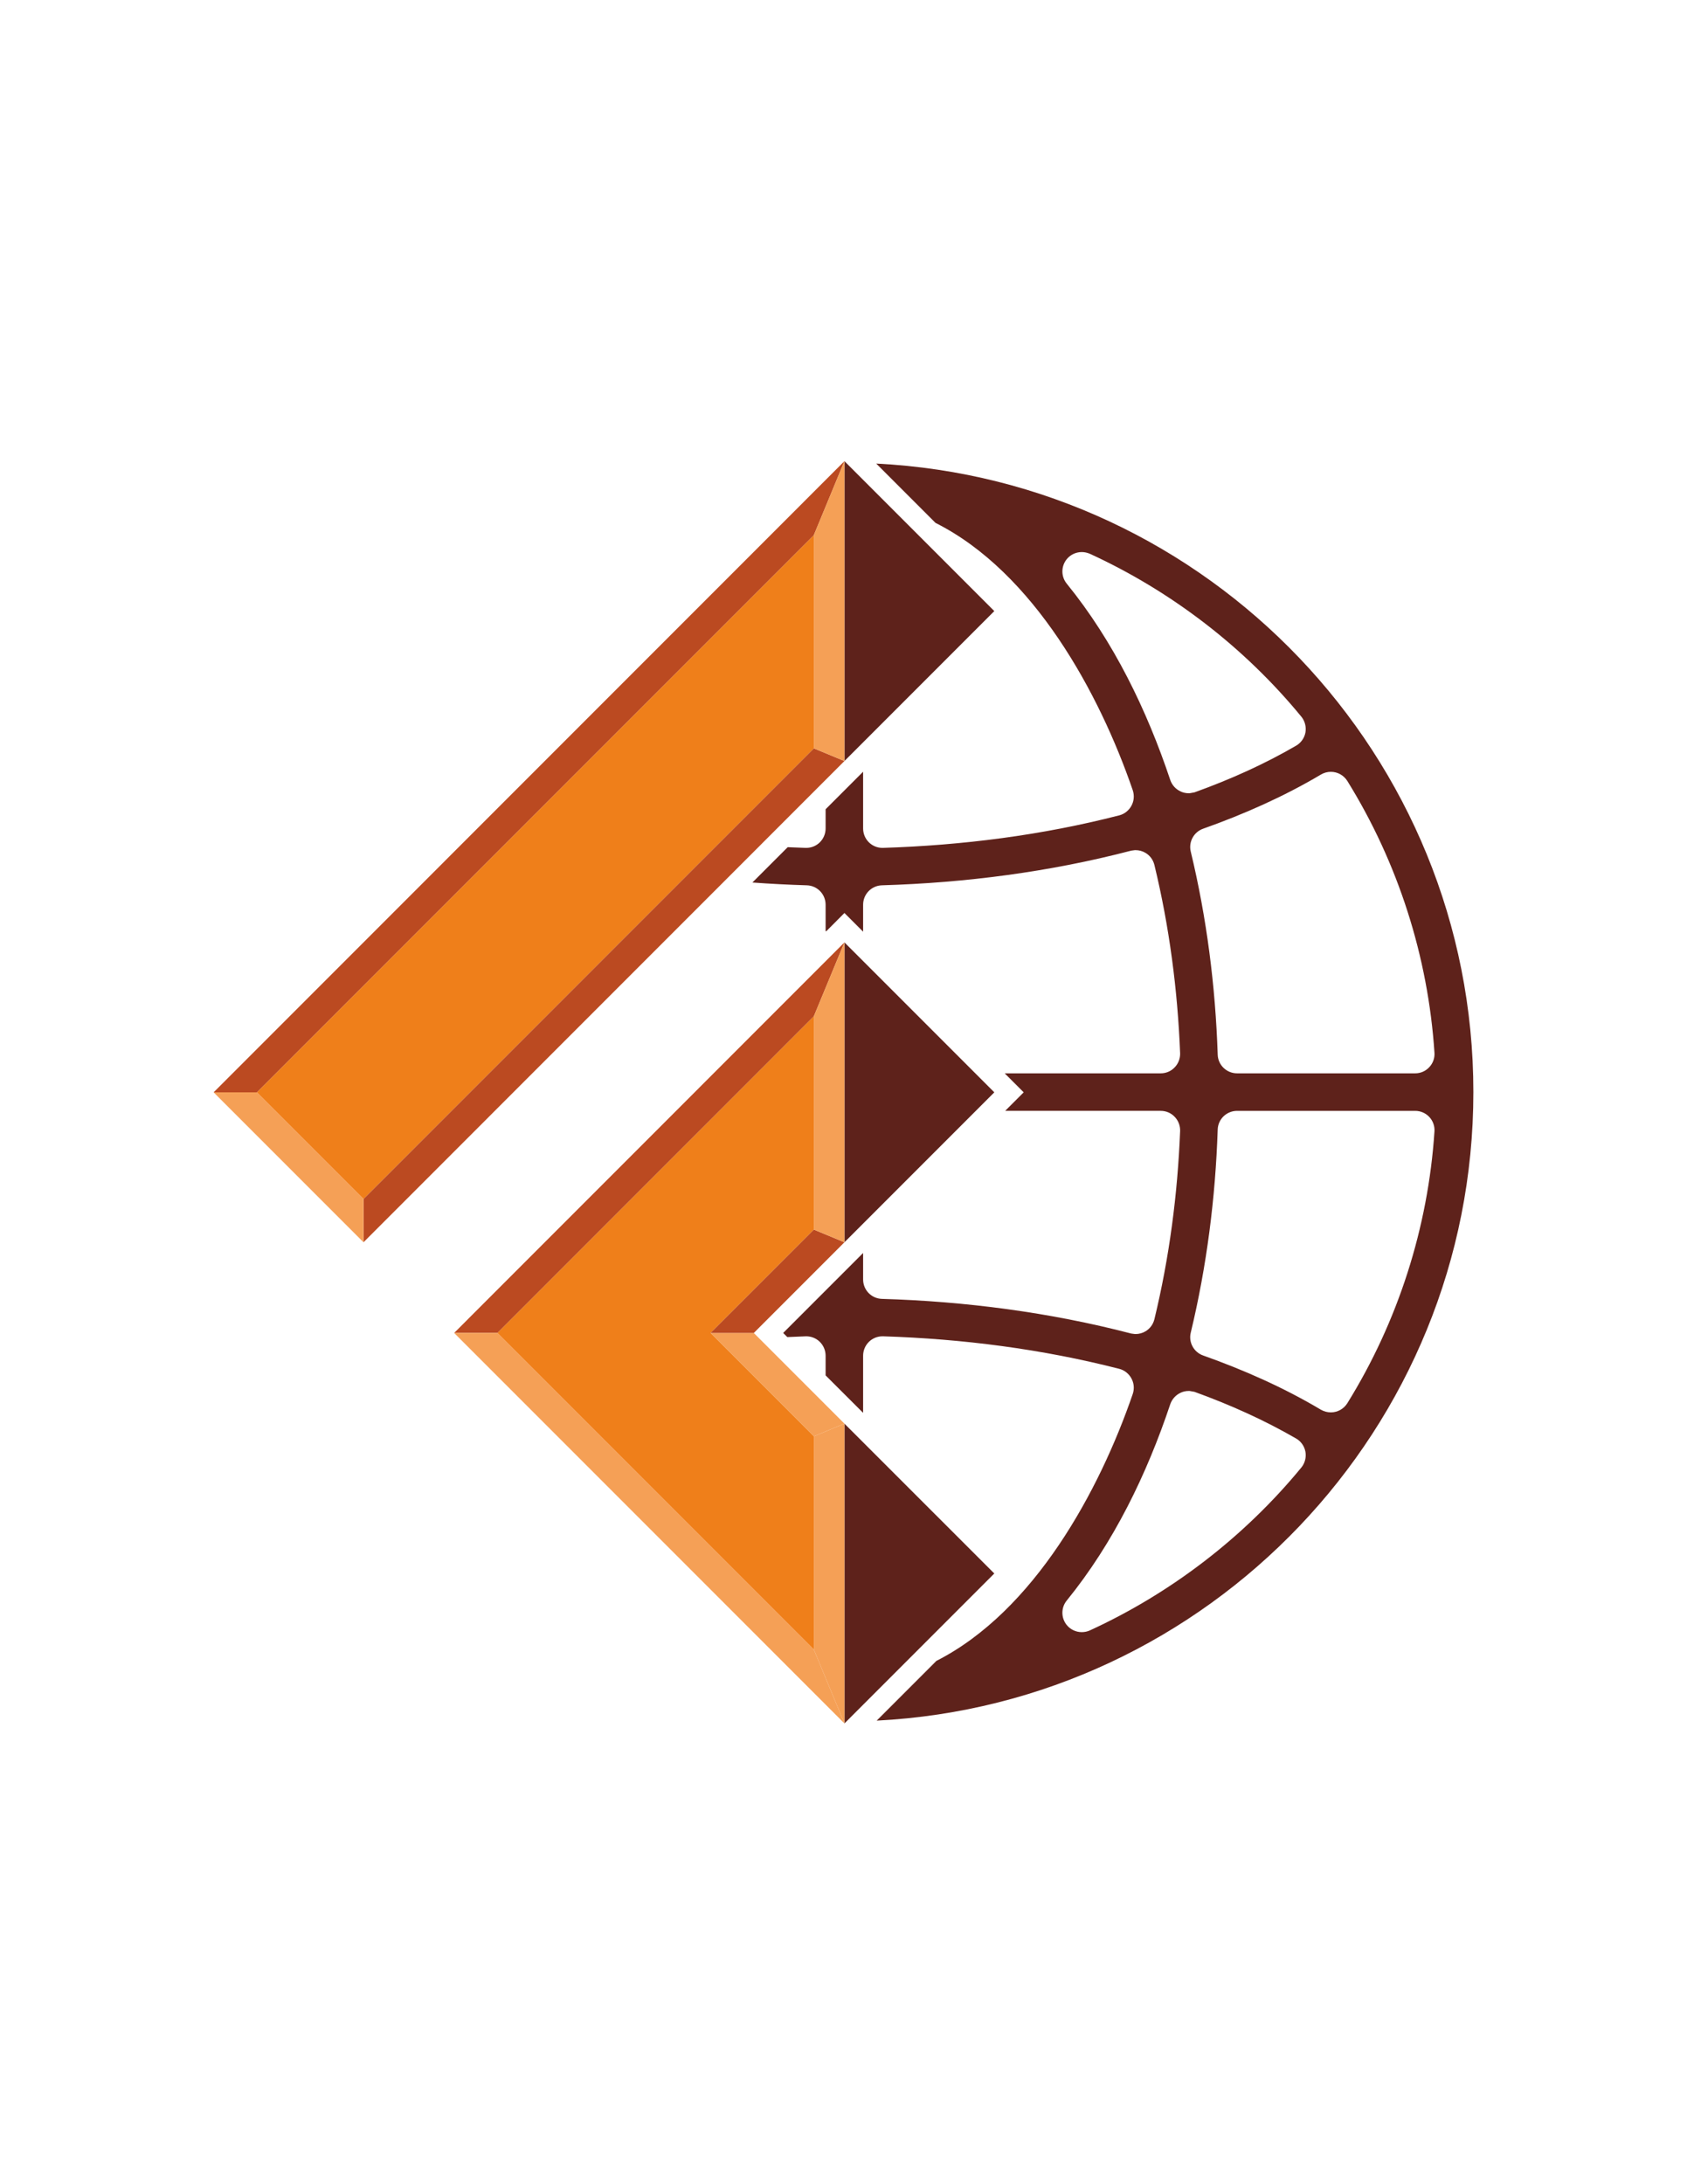<?xml version="1.0" encoding="UTF-8"?> <svg xmlns="http://www.w3.org/2000/svg" xmlns:xlink="http://www.w3.org/1999/xlink" xml:space="preserve" width="215.9mm" height="279.4mm" version="1.1" style="shape-rendering:geometricPrecision; text-rendering:geometricPrecision; image-rendering:optimizeQuality; fill-rule:evenodd; clip-rule:evenodd" viewBox="0 0 21590 27940"> <defs> <style type="text/css"> .fil1 {fill:none} .fil4 {fill:#F5A056} .fil2 {fill:#EF7F1A} .fil3 {fill:#BB4A21} .fil0 {fill:#5E221B} </style> </defs> <g id="Layer_x0020_1">  <g id="_2498319145280"> <path class="fil0" d="M11220 22010c4247,-216 7636,-3740 7636,-8040 0,-4302 -3392,-7827 -7642,-8040l759 759c1259,633 2098,2180 2524,3420 22,66 16,138 -17,198 -33,61 -89,106 -156,123 -986,254 -2006,384 -3027,416l-3 0c-65,0 -127,-25 -173,-70 -48,-47 -75,-111 -75,-178l0 -726 -480 480 0 246c0,67 -27,131 -75,178 -46,45 -108,70 -173,70l-8 0c-76,-3 -152,-6 -229,-9l-452 452c232,17 465,29 697,36 134,4 240,114 240,248l0 339 9 0 232 -233 239 239 0 -345c0,-134 106,-244 240,-248 1072,-32 2146,-171 3185,-442l8 -2 46 -6 8 0c45,0 89,12 127,35 58,34 98,90 114,155 191,788 297,1598 329,2408 2,67 -23,133 -70,181 -46,49 -111,76 -178,76l-1997 0 243 243 -237 237 1991 0c67,0 132,27 178,76 47,48 72,114 70,181 -32,810 -138,1620 -329,2408 -16,65 -56,121 -114,155 -38,23 -82,35 -127,35l-7 0 -47 -6 -8 -2c-1039,-270 -2113,-410 -3185,-442 -134,-4 -240,-114 -240,-248l0 -339 -1023 1023 53 53c80,-4 159,-7 239,-10l3 0c65,0 127,25 173,70 48,47 75,111 75,178l0 252 480 479 0 -731c0,-67 27,-131 75,-178 46,-45 108,-70 173,-70l8 0c1016,32 2036,163 3022,416 67,17 123,62 156,123 33,61 39,132 17,198 -425,1237 -1260,2778 -2513,3415l-764 764zm4004 -4217l62 11 11 4c444,161 880,356 1290,593 63,36 107,99 120,171 12,71 -7,145 -53,201 -728,885 -1664,1605 -2706,2083 -33,15 -68,22 -104,22 -76,0 -149,-35 -196,-96 -70,-91 -69,-219 4,-308 599,-737 1025,-1615 1325,-2512 22,-63 68,-115 128,-144 33,-17 70,-25 108,-25l11 0zm608 -3583l2279 0c69,0 134,28 181,78 47,50 71,118 66,186 -81,1228 -466,2430 -1115,3476 -46,73 -125,117 -211,117 -45,0 -88,-12 -127,-34 -475,-283 -987,-509 -1508,-694 -119,-42 -188,-169 -158,-291 205,-851 316,-1725 345,-2599 4,-133 114,-239 248,-239zm1200 -4337c86,0 165,44 211,117 649,1046 1034,2248 1115,3476 5,68 -19,135 -66,185 -47,51 -112,79 -181,79l-2279 0c-134,0 -244,-106 -248,-239 -29,-874 -140,-1748 -345,-2598 -30,-123 39,-250 158,-292 521,-185 1033,-411 1508,-693 39,-23 82,-35 127,-35zm-3188 -2811c36,0 71,8 104,22 1042,478 1978,1197 2706,2083 46,56 65,130 53,202 -13,71 -57,134 -120,170 -409,238 -846,433 -1290,593l-11 4 -62 11 -11 0c-38,0 -75,-8 -108,-25 -60,-29 -106,-80 -128,-144 -300,-897 -726,-1775 -1325,-2512 -73,-89 -74,-217 -4,-308 47,-61 120,-96 196,-96z"></path> <rect class="fil1" transform="matrix(6.634 -6.634 8.429 8.429 2733.69 13967.1)" width="1217" height="228"></rect> <polygon class="fil1" points="4652,15885 10807,9729 10807,5894 2734,13967 "></polygon> <polygon class="fil1" points="10807,12049 5812,17045 10807,22041 10807,18205 9647,17045 10807,15885 "></polygon> <rect class="fil1" transform="matrix(6.634 -6.634 8.429 8.429 2733.69 13972.9)" width="1217" height="228"></rect> <g> <polygon class="fil1" points="4652,15891 10807,9735 10807,5899 2734,13973 "></polygon> <polygon class="fil1" points="10807,12055 5812,17051 10807,22046 10807,18211 9647,17051 10807,15891 "></polygon> </g> <g> <g> <polygon class="fil2" points="10416,12999 6365,17051 10416,21102 10416,18373 9094,17051 10416,15729 "></polygon> </g> <g> <polygon class="fil2" points="4652,15338 10416,9573 10416,6844 3287,13973 "></polygon> </g> </g> <polygon class="fil0" points="10807,9735 12725,7817 10807,5899 "></polygon> <polygon class="fil3" points="4652,15891 10807,9735 10416,9573 4652,15338 "></polygon> <polygon class="fil4" points="4652,15338 3287,13973 2734,13973 4652,15891 "></polygon> <polygon class="fil3" points="3287,13973 10416,6844 10807,5899 2734,13973 "></polygon> <polygon class="fil4" points="10416,6844 10416,9573 10807,9735 10807,5899 "></polygon> <polygon class="fil0" points="10807,18211 10807,22046 12725,20128 "></polygon> <polygon class="fil0" points="10807,15891 12725,13973 10807,12055 "></polygon> <polygon class="fil3" points="10807,12055 5812,17051 6365,17051 10416,12999 "></polygon> <polygon class="fil4" points="10416,21102 6365,17051 5812,17051 10807,22046 "></polygon> <polygon class="fil4" points="10416,18373 10416,21102 10807,22046 10807,18211 "></polygon> <polygon class="fil4" points="9094,17051 10416,18373 10807,18211 9647,17051 "></polygon> <polygon class="fil3" points="9647,17051 10807,15891 10416,15729 9094,17051 "></polygon> <polygon class="fil4" points="10416,15729 10807,15891 10807,12055 10416,12999 "></polygon> </g> </g> </svg> 